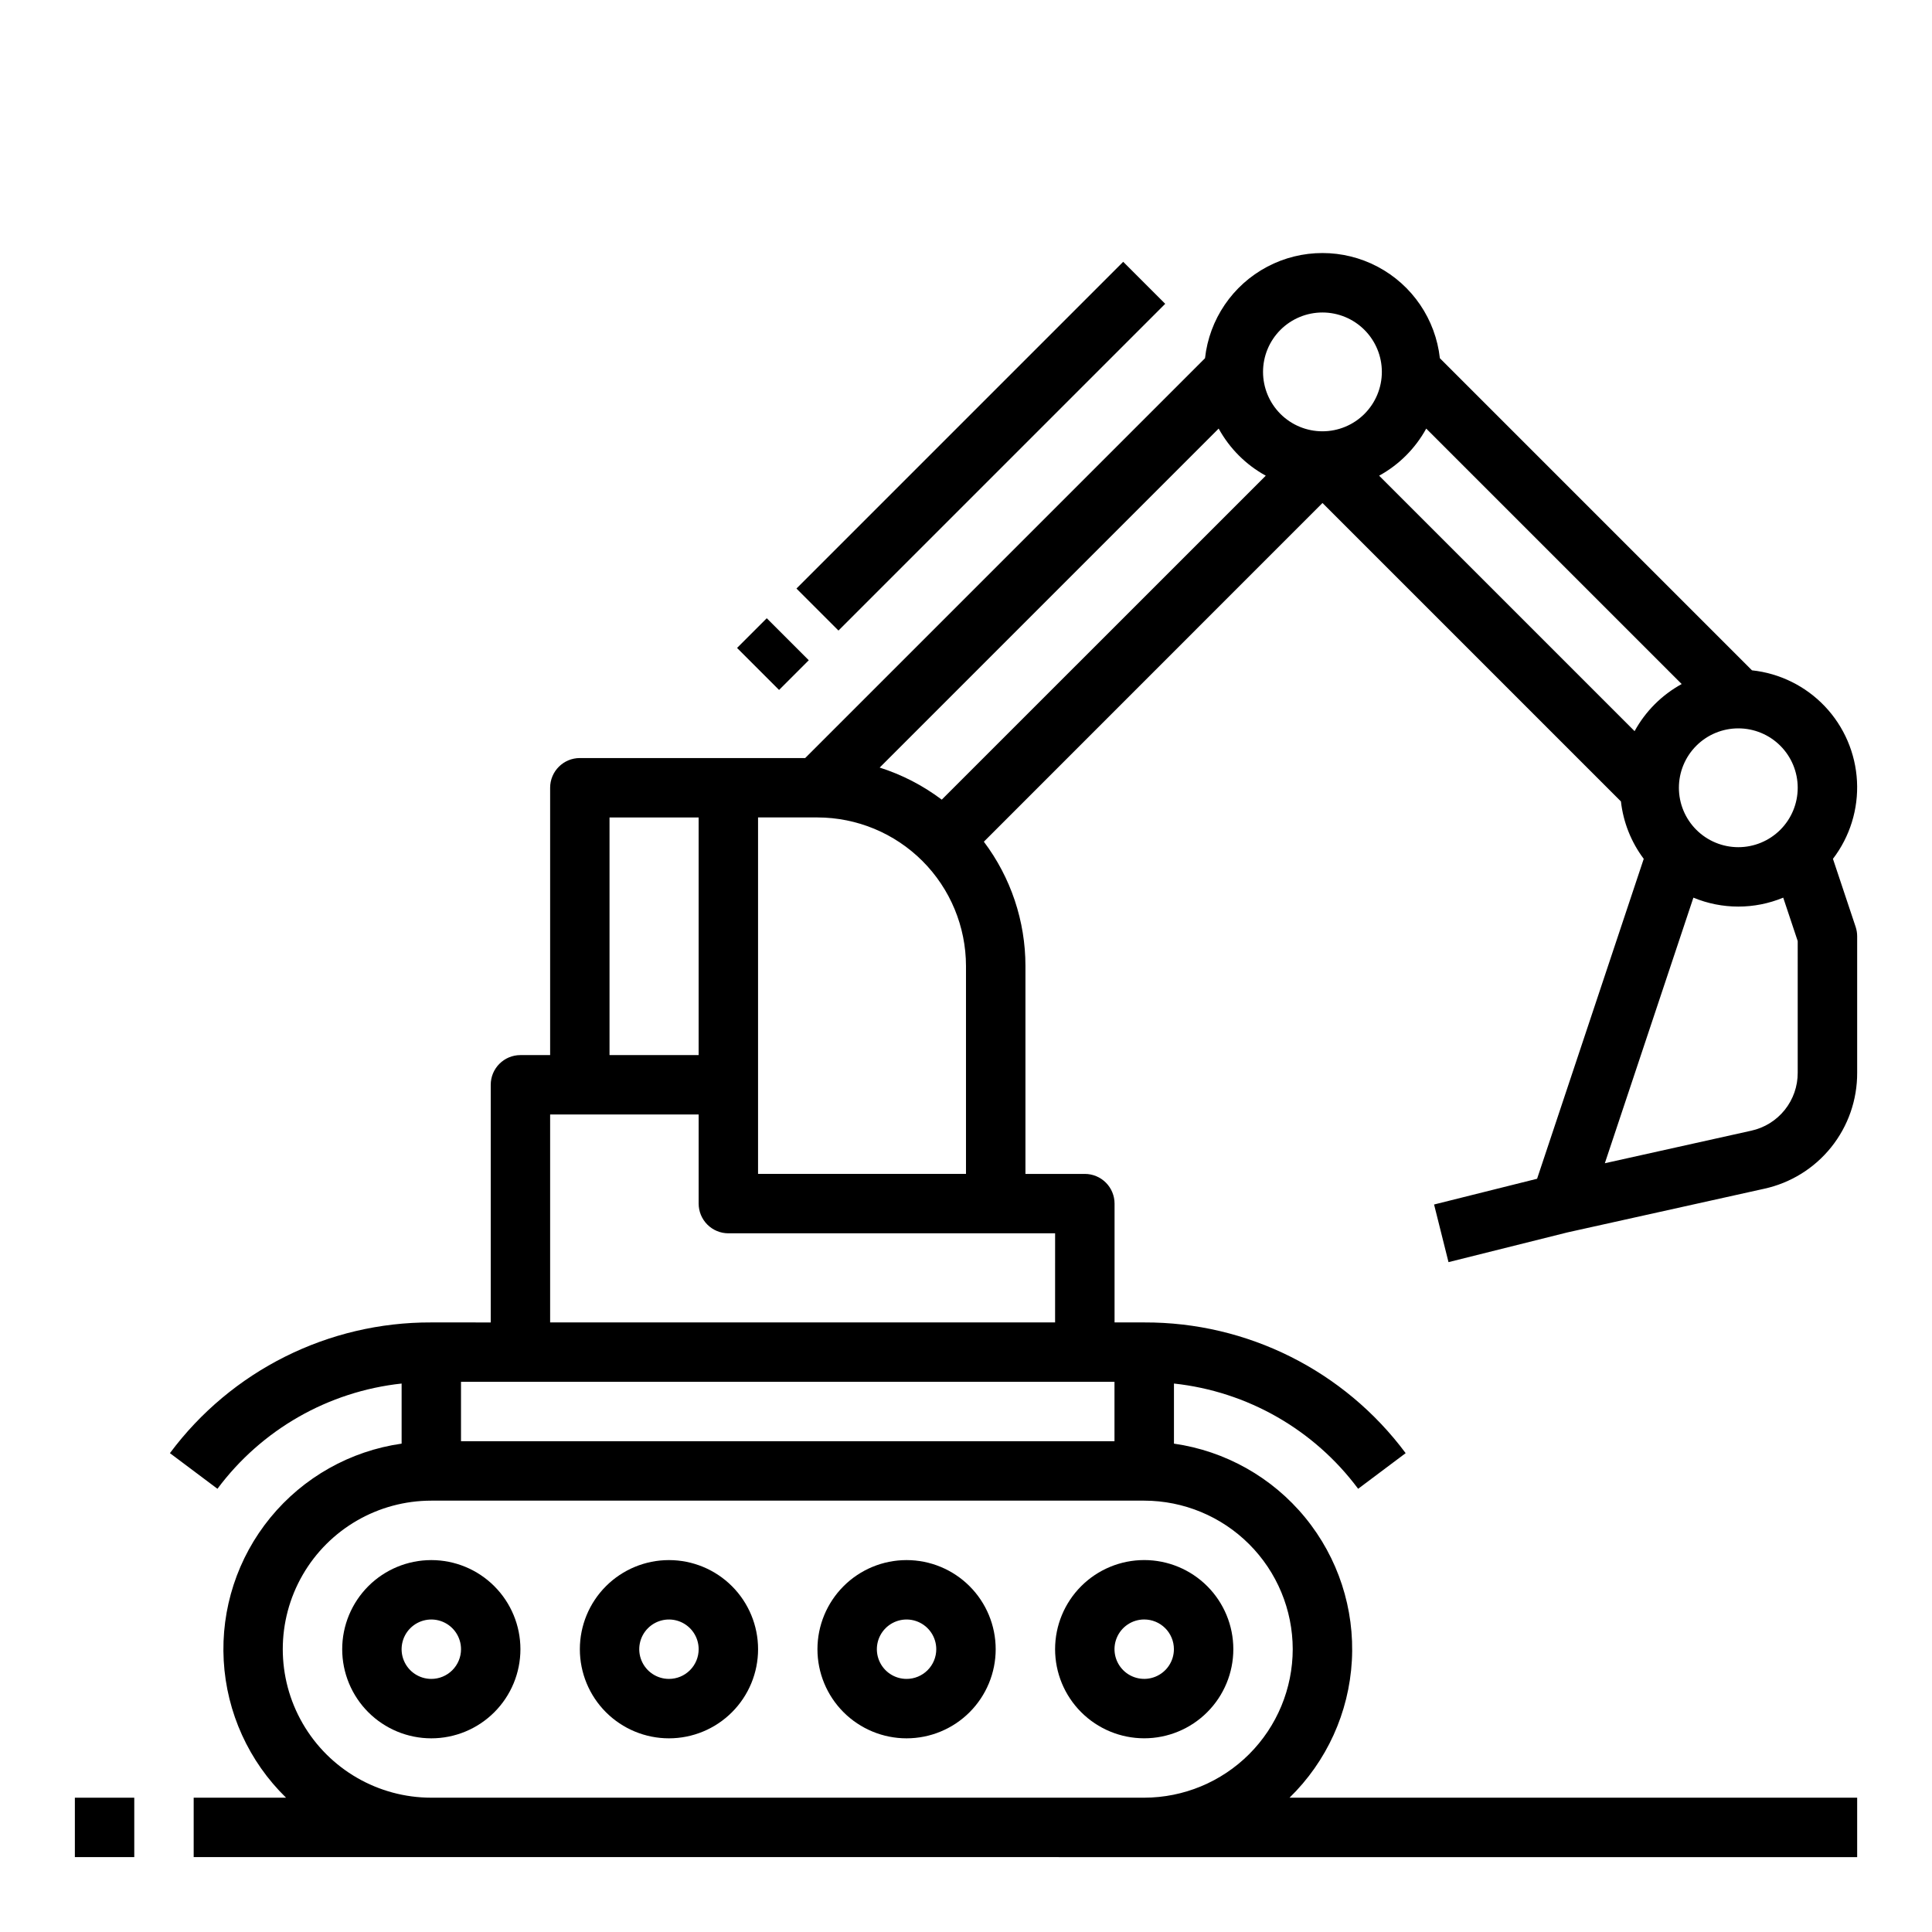 <?xml version="1.0" encoding="UTF-8"?>
<!-- Uploaded to: SVG Repo, www.svgrepo.com, Generator: SVG Repo Mixer Tools -->
<svg fill="#000000" width="800px" height="800px" version="1.1" viewBox="144 144 512 512" xmlns="http://www.w3.org/2000/svg">
 <g>
  <path d="m163.84 620.41h15.742v15.742h-15.742z"/>
  <path d="m423.61 581.05c0 6.266 2.488 12.27 6.918 16.699 4.43 4.43 10.438 6.918 16.699 6.918s12.27-2.488 16.699-6.918c4.43-4.43 6.918-10.434 6.918-16.699 0-6.262-2.488-12.27-6.918-16.699-4.43-4.43-10.438-6.918-16.699-6.918s-12.27 2.488-16.699 6.918c-4.43 4.43-6.918 10.438-6.918 16.699zm31.488 0c0 3.184-1.918 6.055-4.859 7.273-2.941 1.219-6.328 0.543-8.578-1.707s-2.926-5.637-1.707-8.578c1.219-2.941 4.09-4.859 7.273-4.859 2.09 0 4.09 0.828 5.566 2.305 1.477 1.477 2.305 3.481 2.305 5.566z"/>
  <path d="m384.25 557.44c-6.262 0-12.27 2.488-16.699 6.918-4.43 4.43-6.918 10.438-6.918 16.699 0 6.266 2.488 12.27 6.918 16.699 4.43 4.43 10.438 6.918 16.699 6.918 6.266 0 12.27-2.488 16.699-6.918 4.43-4.43 6.918-10.434 6.918-16.699 0-6.262-2.488-12.27-6.918-16.699-4.43-4.43-10.434-6.918-16.699-6.918zm0 31.488c-3.184 0-6.055-1.918-7.273-4.859s-0.543-6.328 1.707-8.578c2.254-2.25 5.637-2.926 8.578-1.707s4.859 4.09 4.859 7.273c0 2.09-0.828 4.09-2.305 5.566-1.477 1.477-3.477 2.305-5.566 2.305z"/>
  <path d="m321.28 557.44c-6.262 0-12.27 2.488-16.699 6.918-4.43 4.43-6.914 10.438-6.914 16.699 0 6.266 2.484 12.27 6.914 16.699 4.43 4.43 10.438 6.918 16.699 6.918 6.266 0 12.27-2.488 16.699-6.918 4.43-4.43 6.918-10.434 6.918-16.699 0-6.262-2.488-12.27-6.918-16.699-4.43-4.43-10.434-6.918-16.699-6.918zm0 31.488c-3.184 0-6.055-1.918-7.273-4.859s-0.543-6.328 1.707-8.578c2.254-2.25 5.637-2.926 8.578-1.707 2.941 1.219 4.859 4.09 4.859 7.273 0 2.09-0.828 4.09-2.305 5.566-1.477 1.477-3.477 2.305-5.566 2.305z"/>
  <path d="m258.3 557.44c-6.262 0-12.27 2.488-16.699 6.918-4.426 4.43-6.914 10.438-6.914 16.699 0 6.266 2.488 12.27 6.914 16.699 4.43 4.43 10.438 6.918 16.699 6.918 6.266 0 12.273-2.488 16.699-6.918 4.43-4.43 6.918-10.434 6.918-16.699 0-6.262-2.488-12.27-6.918-16.699-4.426-4.43-10.434-6.918-16.699-6.918zm0 31.488c-3.184 0-6.055-1.918-7.273-4.859-1.215-2.941-0.543-6.328 1.707-8.578 2.254-2.25 5.637-2.926 8.582-1.707 2.941 1.219 4.859 4.09 4.859 7.273 0 2.09-0.832 4.09-2.309 5.566-1.477 1.477-3.477 2.305-5.566 2.305z"/>
  <path d="m608.3 321.65-82.719-82.719c-1.137-10.309-7.305-19.383-16.469-24.234-9.164-4.852-20.137-4.852-29.301 0-9.164 4.852-15.332 13.926-16.469 24.234l-105.96 105.96h-59.715c-4.348 0-7.875 3.523-7.875 7.871v70.848h-7.871c-4.348 0-7.871 3.527-7.871 7.875v62.977l-15.746-0.004c-27.277-0.102-52.988 12.754-69.273 34.641l12.594 9.445h0.004c11.676-15.688 29.363-25.793 48.805-27.891v15.926c-13.633 1.945-26.035 8.934-34.766 19.582-8.73 10.648-13.145 24.184-12.379 37.93 0.766 13.75 6.664 26.711 16.523 36.32h-24.484v15.742l440.84 0.004v-15.746h-150.43c9.859-9.609 15.754-22.57 16.52-36.32 0.77-13.746-3.648-27.281-12.379-37.93-8.727-10.648-21.133-17.637-34.766-19.582v-15.926c19.445 2.094 37.133 12.203 48.809 27.891l12.594-9.445c-16.285-21.891-41.992-34.742-69.273-34.641h-7.871v-31.484c0-2.09-0.832-4.094-2.305-5.566-1.477-1.477-3.481-2.309-5.566-2.309h-15.746v-55.102c0-11.887-3.867-23.445-11.02-32.938l89.738-89.758 79.094 79.09c0.621 5.519 2.707 10.77 6.043 15.211l-28.262 84.781-27.301 6.824 3.824 15.273 31.488-7.871 52.156-11.574c7.012-1.523 13.289-5.41 17.777-11.012 4.488-5.598 6.914-12.57 6.879-19.746v-36.156c0-0.844-0.137-1.684-0.402-2.484l-6.016-18.035c4.504-5.891 6.762-13.188 6.371-20.59s-3.402-14.422-8.5-19.805c-5.098-5.379-11.945-8.77-19.312-9.562zm12.113 31.117c0 4.176-1.656 8.18-4.609 11.133-2.953 2.953-6.957 4.613-11.133 4.613s-8.18-1.66-11.133-4.613c-2.953-2.953-4.613-6.957-4.613-11.133s1.66-8.18 4.613-11.133c2.953-2.953 6.957-4.609 11.133-4.609s8.18 1.656 11.133 4.609c2.953 2.953 4.609 6.957 4.609 11.133zm-243.29-5.352 89.836-89.836c2.891 5.266 7.219 9.598 12.484 12.484l-85.867 85.852c-4.965-3.742-10.527-6.617-16.453-8.5zm144.84-89.836 67.699 67.699h0.004c-5.266 2.887-9.598 7.219-12.484 12.484l-67.699-67.699c5.266-2.887 9.594-7.219 12.484-12.484zm-27.504-30.766c4.176 0 8.184 1.66 11.133 4.613 2.953 2.953 4.613 6.957 4.613 11.133 0 4.176-1.66 8.18-4.613 11.133-2.949 2.953-6.957 4.609-11.133 4.609-4.172 0-8.18-1.656-11.133-4.609-2.949-2.953-4.609-6.957-4.609-11.133 0-4.176 1.66-8.18 4.609-11.133 2.953-2.953 6.961-4.613 11.133-4.613zm-188.93 133.82h23.617v62.977h-23.617zm-39.359 165.31v-15.742h173.18v15.742zm220.42 55.105h-0.004c-0.012 10.434-4.164 20.441-11.543 27.82-7.379 7.375-17.383 11.527-27.816 11.539h-188.93c-14.062 0-27.055-7.5-34.086-19.68-7.031-12.176-7.031-27.18 0-39.359s20.023-19.68 34.086-19.68h188.93c10.434 0.012 20.438 4.164 27.816 11.543 7.379 7.379 11.531 17.383 11.543 27.816zm-62.98-86.594h-133.82v-55.102h39.359v23.617c0 2.086 0.832 4.09 2.309 5.566 1.477 1.473 3.477 2.305 5.566 2.305h86.59zm-78.719-39.359v-94.465h15.742c10.438 0.016 20.441 4.164 27.82 11.543 7.379 7.379 11.527 17.383 11.543 27.82v55.105zm275.52-26.82c0.02 3.59-1.195 7.074-3.441 9.871-2.242 2.797-5.379 4.742-8.887 5.504l-38.785 8.621 23.469-70.383c7.621 3.156 16.184 3.156 23.805 0l3.84 11.508z"/>
  <path d="m339.33 315.71 7.871-7.871 11.133 11.133-7.871 7.871z"/>
  <path d="m355.07 299.97 86.59-86.59 11.133 11.133-86.59 86.59z"/>
 </g>
</svg>